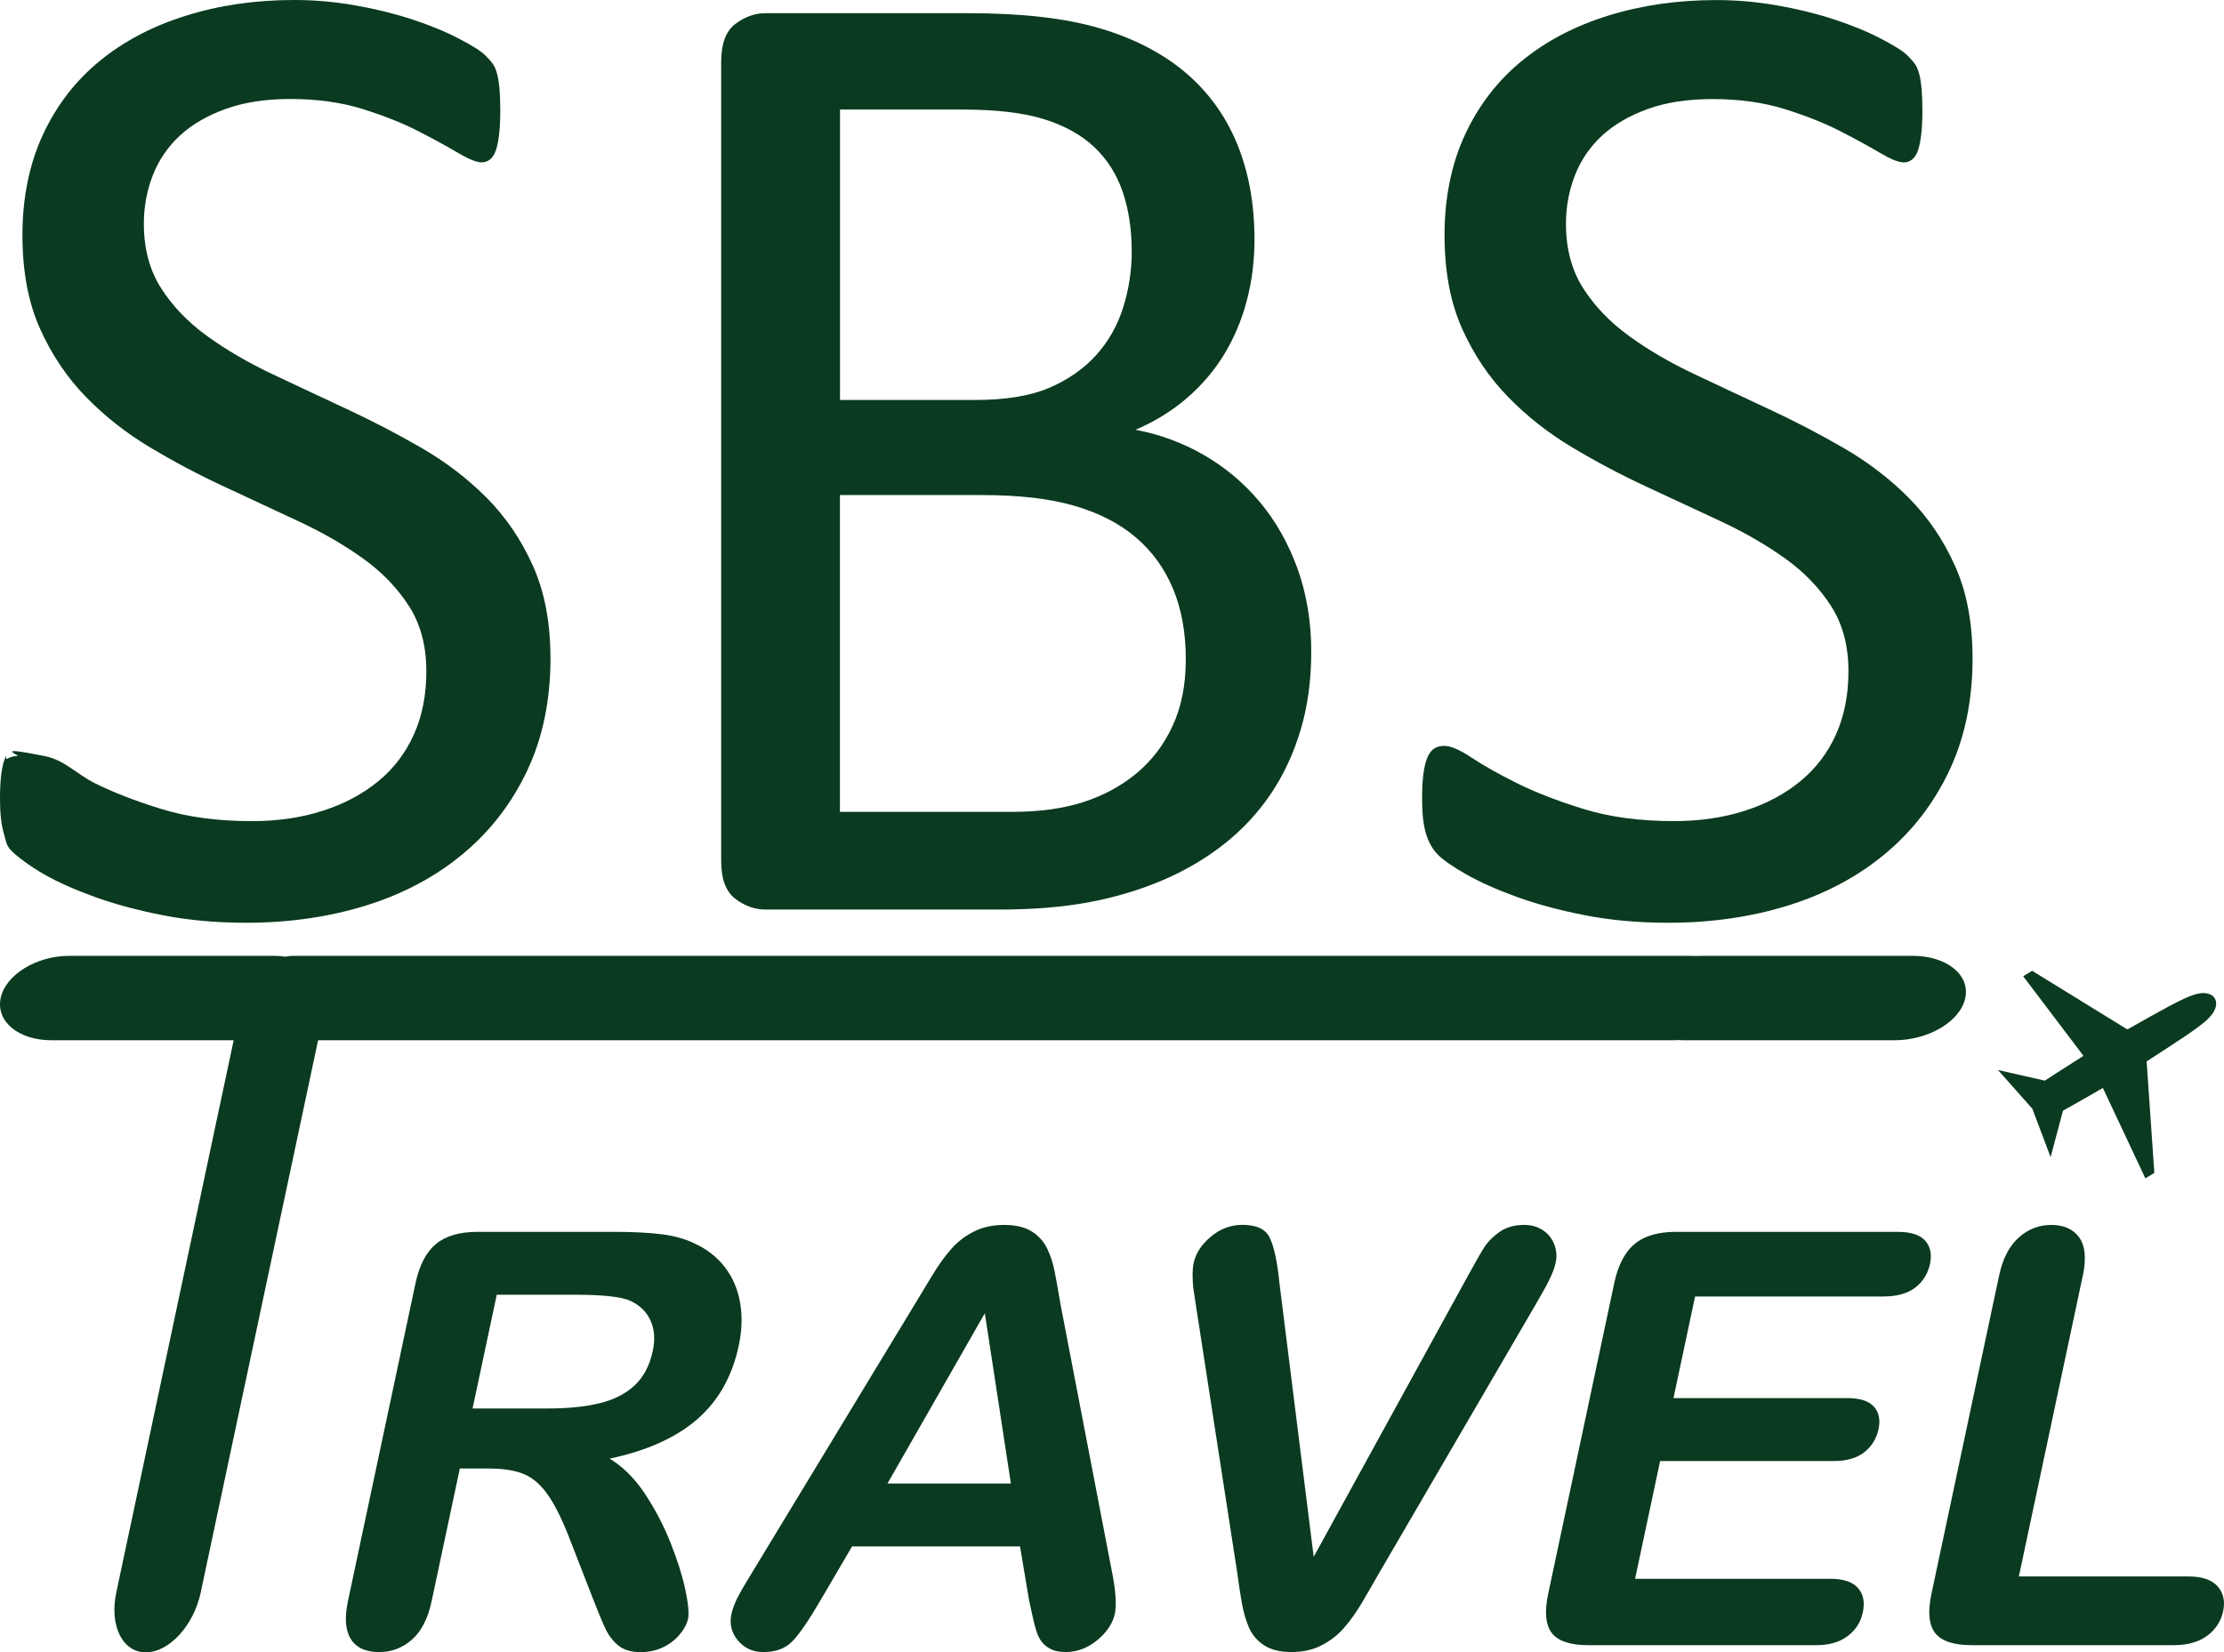 <svg xmlns="http://www.w3.org/2000/svg" id="Layer_1" data-name="Layer 1" viewBox="0 0 659.18 489.73"><defs><style>      .cls-1, .cls-2 {        fill: #0a3a1f;      }      .cls-2 {        fill-rule: evenodd;      }    </style></defs><path class="cls-2" d="M144.99,435.25h-8.7l-8.35,39.29c-1.1,5.19-3.05,8.98-5.85,11.44-2.8,2.45-6.06,3.68-9.71,3.68-3.97,0-6.77-1.28-8.39-3.85-1.62-2.56-1.91-6.3-.86-11.26l20.03-94.24c1.13-5.33,3.16-9.21,6.06-11.61,2.9-2.4,7.04-3.59,12.37-3.59h40.35c5.56,0,10.27.23,14.14.71,3.86.48,7.22,1.43,10.08,2.88,3.5,1.63,6.41,3.94,8.73,6.93,2.3,3.02,3.8,6.53,4.47,10.49.69,3.99.56,8.21-.39,12.69-1.94,9.13-6.06,16.43-12.38,21.9-6.32,5.44-14.96,9.32-25.91,11.61,3.89,2.33,7.38,5.79,10.43,10.35,3.02,4.57,5.58,9.44,7.63,14.58,2.04,5.16,3.51,9.78,4.39,13.94.86,4.14,1.14,6.99.81,8.56s-1.19,3.19-2.56,4.79c-1.36,1.6-3.03,2.85-5.02,3.77-1.96.91-4.14,1.37-6.48,1.37-2.77,0-4.97-.65-6.6-1.96-1.6-1.31-2.88-2.97-3.82-4.97-.94-1.99-2.17-4.96-3.68-8.84l-6.44-16.54c-2.28-6.05-4.49-10.66-6.62-13.83-2.14-3.19-4.53-5.36-7.2-6.53-2.63-1.17-6.16-1.74-10.55-1.74h0ZM170.13,383.75h-22.9l-7.16,33.71h22.21c5.96,0,11.09-.51,15.38-1.54,4.27-1.03,7.75-2.8,10.42-5.28,2.67-2.48,4.48-5.9,5.4-10.24.73-3.42.51-6.42-.68-9.01-1.16-2.59-3.14-4.53-5.95-5.82-2.62-1.23-8.2-1.83-16.72-1.83Z"></path><path class="cls-2" d="M304.91,473.72l-2.58-15.37h-49.79l-9.18,15.68c-3.58,6.13-6.4,10.27-8.48,12.41-2.05,2.14-4.93,3.22-8.61,3.22-3.11,0-5.63-1.14-7.54-3.42-1.91-2.28-2.56-4.88-1.95-7.76.36-1.68,1.01-3.42,1.93-5.19.95-1.8,2.39-4.25,4.35-7.44l48.21-79.5c1.4-2.28,3.03-5.02,4.97-8.21,1.94-3.22,3.84-5.87,5.72-7.98,1.87-2.11,4.09-3.82,6.68-5.13,2.59-1.31,5.58-1.97,8.97-1.97s6.22.65,8.25,1.97c2.03,1.31,3.53,2.99,4.52,5.04.99,2.05,1.71,4.28,2.18,6.64.46,2.37,1.05,5.53,1.69,9.47l15.2,79.02c1.23,6.02,1.56,10.38.98,13.11s-2.32,5.45-5.2,7.81c-2.87,2.37-6,3.53-9.34,3.53-1.94,0-3.55-.34-4.8-1.05-1.22-.68-2.19-1.62-2.91-2.82-.69-1.2-1.29-3.05-1.85-5.5-.59-2.48-1.03-4.68-1.43-6.56h0ZM263.04,439.7h36.58l-7.72-50.47-28.86,50.47Z"></path><path class="cls-2" d="M379.1,379.33l10.27,82.1,45.38-82.67c2.38-4.36,4.11-7.38,5.18-9.07,1.11-1.71,2.62-3.22,4.57-4.59,1.97-1.37,4.4-2.05,7.28-2.05,2.11,0,3.96.54,5.56,1.6,1.57,1.05,2.7,2.45,3.35,4.22.66,1.74.8,3.51.42,5.3-.25,1.2-.71,2.54-1.36,3.97-.61,1.4-1.33,2.79-2.11,4.16-.8,1.37-1.61,2.77-2.41,4.22l-46.64,80.01c-1.73,3.05-3.41,5.96-5.05,8.73-1.64,2.74-3.38,5.16-5.22,7.27-1.81,2.08-4.03,3.79-6.62,5.13-2.6,1.34-5.56,1.99-8.89,1.99s-6.05-.65-8.08-1.96c-2.03-1.31-3.52-3.03-4.49-5.16-.93-2.17-1.67-4.59-2.15-7.33-.48-2.71-.92-5.62-1.32-8.67l-12.27-79.36c-.21-1.43-.42-2.85-.64-4.25-.25-1.4-.35-2.91-.38-4.51-.03-1.63.09-2.99.33-4.11.6-2.82,2.29-5.42,5.07-7.75,2.78-2.34,5.91-3.51,9.36-3.51,4.22,0,6.94,1.28,8.13,3.88,1.22,2.59,2.13,6.73,2.75,12.4Z"></path><path class="cls-2" d="M558.3,384.27h-55.89l-6.4,30.11h51.47c3.79,0,6.43.86,7.93,2.54,1.52,1.69,1.96,3.94,1.37,6.7s-1.99,5.05-4.18,6.79c-2.22,1.74-5.24,2.63-9.08,2.63h-51.47l-7.42,34.9h57.8c3.91,0,6.65.91,8.24,2.71,1.61,1.8,2.1,4.22,1.46,7.22s-2.11,5.24-4.49,7.04c-2.35,1.8-5.48,2.71-9.39,2.71h-67.41c-5.39,0-9.01-1.2-10.87-3.59-1.86-2.39-2.23-6.27-1.1-11.61l19.58-92.1c.76-3.57,1.92-6.48,3.45-8.73,1.53-2.26,3.54-3.91,6.01-4.94,2.47-1.03,5.46-1.54,8.97-1.54h65.5c3.97,0,6.71.88,8.25,2.62,1.54,1.77,2.01,4.08,1.41,6.9s-2.08,5.24-4.37,7.01c-2.28,1.74-5.4,2.62-9.37,2.62Z"></path><path class="cls-2" d="M617.33,378.08l-18.95,89.17h50.3c3.99,0,6.86.97,8.59,2.91,1.75,1.97,2.28,4.42,1.66,7.36s-2.21,5.44-4.72,7.3c-2.5,1.85-5.81,2.79-9.86,2.79h-59.91c-5.39,0-9.01-1.2-10.87-3.59-1.86-2.39-2.23-6.27-1.1-11.61l20.05-94.33c1.06-4.99,3-8.76,5.79-11.26,2.78-2.51,6.02-3.76,9.7-3.76s6.47,1.23,8.25,3.71c1.78,2.48,2.15,6.27,1.08,11.32Z"></path><g><path class="cls-1" d="M163.16,195.06c0,12.46-2.29,23.55-6.87,33.27-4.58,9.72-10.93,17.97-19.06,24.74-8.13,6.77-17.7,11.87-28.7,15.3-11,3.42-22.86,5.13-35.56,5.13-8.88,0-17.12-.75-24.7-2.23-7.59-1.49-14.35-3.31-20.3-5.47s-10.93-4.39-14.96-6.69c-4.03-2.3-8.07-5.34-9.64-6.96s-1.5-2.62-2.25-5.17C.37,244.43,0,241.02,0,236.75,0,233.73.13,231.22.41,229.22c.27-1.99.68-3.61,1.23-4.85.55-1.23-.26,1,.55.52.82-.48,1.67-.79,2.77-.79,1.91,0-8.28-3.32,8.3,0,5.93,1.19,9.37,5.3,14.84,8.03,5.47,2.73,12.07,5.29,19.8,7.67,7.73,2.38,16.65,3.58,26.77,3.58,7.66,0,14.67-1.03,21.03-3.08,6.36-2.05,11.82-4.97,16.41-8.74,4.59-3.77,8.11-8.39,10.57-13.88,2.46-5.48,3.69-11.71,3.69-18.71,0-7.53-1.71-13.96-5.13-19.3-3.42-5.34-7.93-10.03-13.53-14.06-5.61-4.03-11.99-7.73-19.17-11.09-7.18-3.35-14.52-6.77-22.03-10.26-7.52-3.49-14.83-7.36-21.93-11.6-7.11-4.24-13.47-9.24-19.07-14.98-5.61-5.75-10.15-12.49-13.63-20.22-3.48-7.73-5.23-17.01-5.23-27.83s2.01-20.97,6.05-29.66c4.03-8.69,9.63-15.98,16.81-21.87s15.72-10.37,25.62-13.45C65.03,1.54,75.73,0,87.21,0c5.87,0,11.78.51,17.72,1.53s11.55,2.38,16.81,4.08c5.26,1.71,9.94,3.61,14.04,5.72,4.1,2.12,6.8,3.81,8.09,5.11s2.15,2.32,2.56,3.07.75,1.71,1.03,2.87c.27,1.16.48,2.57.61,4.21s.21,3.76.21,6.36c0,2.46-.1,4.65-.31,6.56-.21,1.92-.51,3.53-.92,4.82s-.99,2.26-1.74,2.87c-.75.62-1.6.92-2.56.92-1.5,0-3.86-.95-7.07-2.85-3.21-1.91-7.13-4.05-11.77-6.43-4.64-2.38-10.13-4.56-16.48-6.54-6.35-1.97-13.48-2.96-21.39-2.96-7.37,0-13.79,1-19.25,2.98-5.46,1.99-9.96,4.62-13.51,7.91s-6.21,7.19-7.98,11.71c-1.77,4.52-2.66,9.32-2.66,14.38,0,7.4,1.7,13.76,5.11,19.1s7.95,10.06,13.61,14.16,12.1,7.87,19.34,11.29c7.23,3.42,14.59,6.88,22.09,10.37,7.5,3.49,14.87,7.32,22.09,11.49,7.23,4.18,13.68,9.1,19.34,14.78,5.66,5.69,10.23,12.39,13.71,20.13,3.48,7.73,5.22,16.87,5.22,27.41Z"></path><path class="cls-1" d="M388.64,193.35c0,8.36-1.06,16.06-3.18,23.11-2.12,7.05-5.09,13.39-8.92,19.01-3.83,5.62-8.44,10.55-13.84,14.79-5.4,4.25-11.48,7.81-18.25,10.69-6.77,2.87-14.01,5.03-21.73,6.47-7.72,1.44-16.57,2.16-26.55,2.16h-69.3c-3.14,0-6.12-1.06-8.92-3.18s-4.2-5.85-4.2-11.19V18.29c0-5.34,1.4-9.07,4.2-11.19,2.8-2.12,5.78-3.19,8.92-3.19h60.28c15.85,0,28.84,1.5,38.95,4.51,10.11,3.01,18.55,7.39,25.32,13.13,6.76,5.75,11.85,12.79,15.27,21.13,3.42,8.34,5.13,17.77,5.13,28.3,0,6.3-.75,12.31-2.26,18.05-1.5,5.75-3.73,11.04-6.66,15.89-2.94,4.85-6.63,9.2-11.07,13.03-4.44,3.83-9.54,6.98-15.27,9.43,7.24,1.37,14.01,3.87,20.3,7.5,6.28,3.63,11.79,8.25,16.51,13.87,4.71,5.62,8.44,12.2,11.18,19.73,2.73,7.54,4.1,15.83,4.1,24.86ZM335.43,74.38c0-6.43-.89-12.25-2.65-17.46-1.77-5.2-4.55-9.62-8.36-13.25-3.81-3.63-8.77-6.4-14.89-8.32-6.12-1.92-14.21-2.88-24.26-2.88h-36.3v86.08h39.97c9.11,0,16.45-1.2,22.03-3.59,5.58-2.4,10.2-5.61,13.87-9.65,3.67-4.04,6.36-8.77,8.06-14.18,1.7-5.4,2.55-10.99,2.55-16.74ZM351.47,195.53c0-7.96-1.26-14.97-3.78-21.01-2.52-6.04-6.2-11.11-11.03-15.23s-10.89-7.24-18.18-9.37c-7.29-2.13-16.44-3.19-27.46-3.19h-42.07v93.9h51.05c8.03,0,15.04-.96,21.03-2.88,5.99-1.92,11.27-4.77,15.83-8.55,4.56-3.78,8.13-8.48,10.72-14.11,2.59-5.62,3.88-12.15,3.88-19.56Z"></path><path class="cls-1" d="M584.66,195.06c0,12.46-2.29,23.55-6.87,33.27-4.58,9.72-10.93,17.97-19.06,24.74-8.13,6.77-17.7,11.87-28.7,15.3-11,3.42-22.86,5.13-35.56,5.13-8.88,0-17.12-.75-24.7-2.23-7.59-1.49-14.35-3.31-20.3-5.47-5.94-2.16-10.93-4.39-14.96-6.69-4.03-2.3-6.83-4.25-8.41-5.88s-2.73-3.7-3.48-6.25c-.75-2.54-1.12-5.95-1.12-10.22,0-3.03.13-5.54.41-7.54.27-1.99.68-3.61,1.23-4.85.55-1.23,1.23-2.1,2.05-2.58.82-.48,1.77-.72,2.87-.72,1.91,0,4.62,1.16,8.1,3.48,3.48,2.32,7.97,4.85,13.44,7.57,5.47,2.73,12.07,5.29,19.8,7.67,7.73,2.38,16.65,3.58,26.77,3.58,7.66,0,14.67-1.03,21.03-3.08,6.36-2.05,11.82-4.97,16.41-8.74,4.59-3.77,8.11-8.39,10.57-13.88,2.46-5.48,3.69-11.71,3.69-18.71,0-7.53-1.71-13.96-5.13-19.3-3.42-5.34-7.93-10.03-13.53-14.06-5.61-4.03-11.99-7.73-19.17-11.09-7.18-3.35-14.52-6.77-22.03-10.26-7.52-3.49-14.83-7.36-21.93-11.6-7.11-4.24-13.47-9.24-19.07-14.98-5.61-5.75-10.15-12.49-13.63-20.22s-5.23-17.01-5.23-27.83,2.01-20.97,6.05-29.66c4.03-8.69,9.63-15.98,16.81-21.87,7.18-5.89,15.72-10.37,25.62-13.45,9.9-3.08,20.6-4.62,32.08-4.62,5.87,0,11.78.51,17.72,1.53s11.55,2.38,16.81,4.08c5.26,1.71,9.94,3.61,14.04,5.72,4.1,2.12,6.8,3.81,8.09,5.11s2.15,2.32,2.56,3.07.75,1.71,1.03,2.87c.27,1.16.48,2.57.61,4.21s.21,3.76.21,6.36c0,2.46-.1,4.65-.31,6.56-.21,1.92-.51,3.53-.92,4.82s-.99,2.26-1.74,2.87c-.75.62-1.6.92-2.56.92-1.5,0-3.86-.95-7.07-2.85-3.21-1.91-7.13-4.05-11.77-6.43s-10.13-4.56-16.48-6.54c-6.35-1.97-13.48-2.96-21.39-2.96-7.37,0-13.79,1-19.25,2.98-5.46,1.99-9.96,4.62-13.51,7.91s-6.21,7.19-7.98,11.71c-1.77,4.52-2.66,9.32-2.66,14.38,0,7.4,1.7,13.76,5.11,19.1,3.41,5.34,7.95,10.06,13.61,14.16,5.66,4.11,12.1,7.87,19.34,11.29,7.23,3.42,14.59,6.88,22.09,10.37,7.5,3.49,14.87,7.32,22.09,11.49,7.23,4.18,13.68,9.1,19.34,14.78,5.66,5.69,10.23,12.39,13.71,20.13,3.48,7.73,5.22,16.87,5.22,27.41Z"></path></g><path class="cls-2" d="M654.75,301.68c-2.66,2.72-8.96,6.73-18.5,12.9l2.28,33.06-2.66,1.61-12.59-26.79c-6.4,3.73-11.82,6.73-11.82,6.73l-3.67,13.76-5.42-14.34-10.18-11.47,13.89,3.15s5.18-3.4,11.45-7.34l-17.87-23.6,2.66-1.61,28.22,17.38c9.89-5.58,16.37-9.29,20.02-10.38,5.86-1.76,8.46,2.55,4.18,6.92Z"></path><path class="cls-1" d="M566.86,283.3h-62.55c-.54,0-1.08.02-1.62.05-.52-.03-1.05-.05-1.59-.05H87.09c-.86,0-1.72.09-2.56.25-1.11-.17-2.28-.25-3.5-.25H20.55c-9.77,0-18.88,5.6-20.35,12.51s5.27,12.51,15.03,12.51h54.03l-21.95,103.25-12.48,58.72-.37,1.76c-2.08,9.77,1.84,17.69,8.75,17.69s14.19-7.93,16.27-17.69l.37-1.76h0l34.43-161.97h401.5c.54,0,1.08-.02,1.62-.05.52.03,1.05.05,1.59.05h62.55c10.1,0,19.49-5.6,20.96-12.51,1.47-6.9-5.54-12.51-15.64-12.51Z"></path></svg>